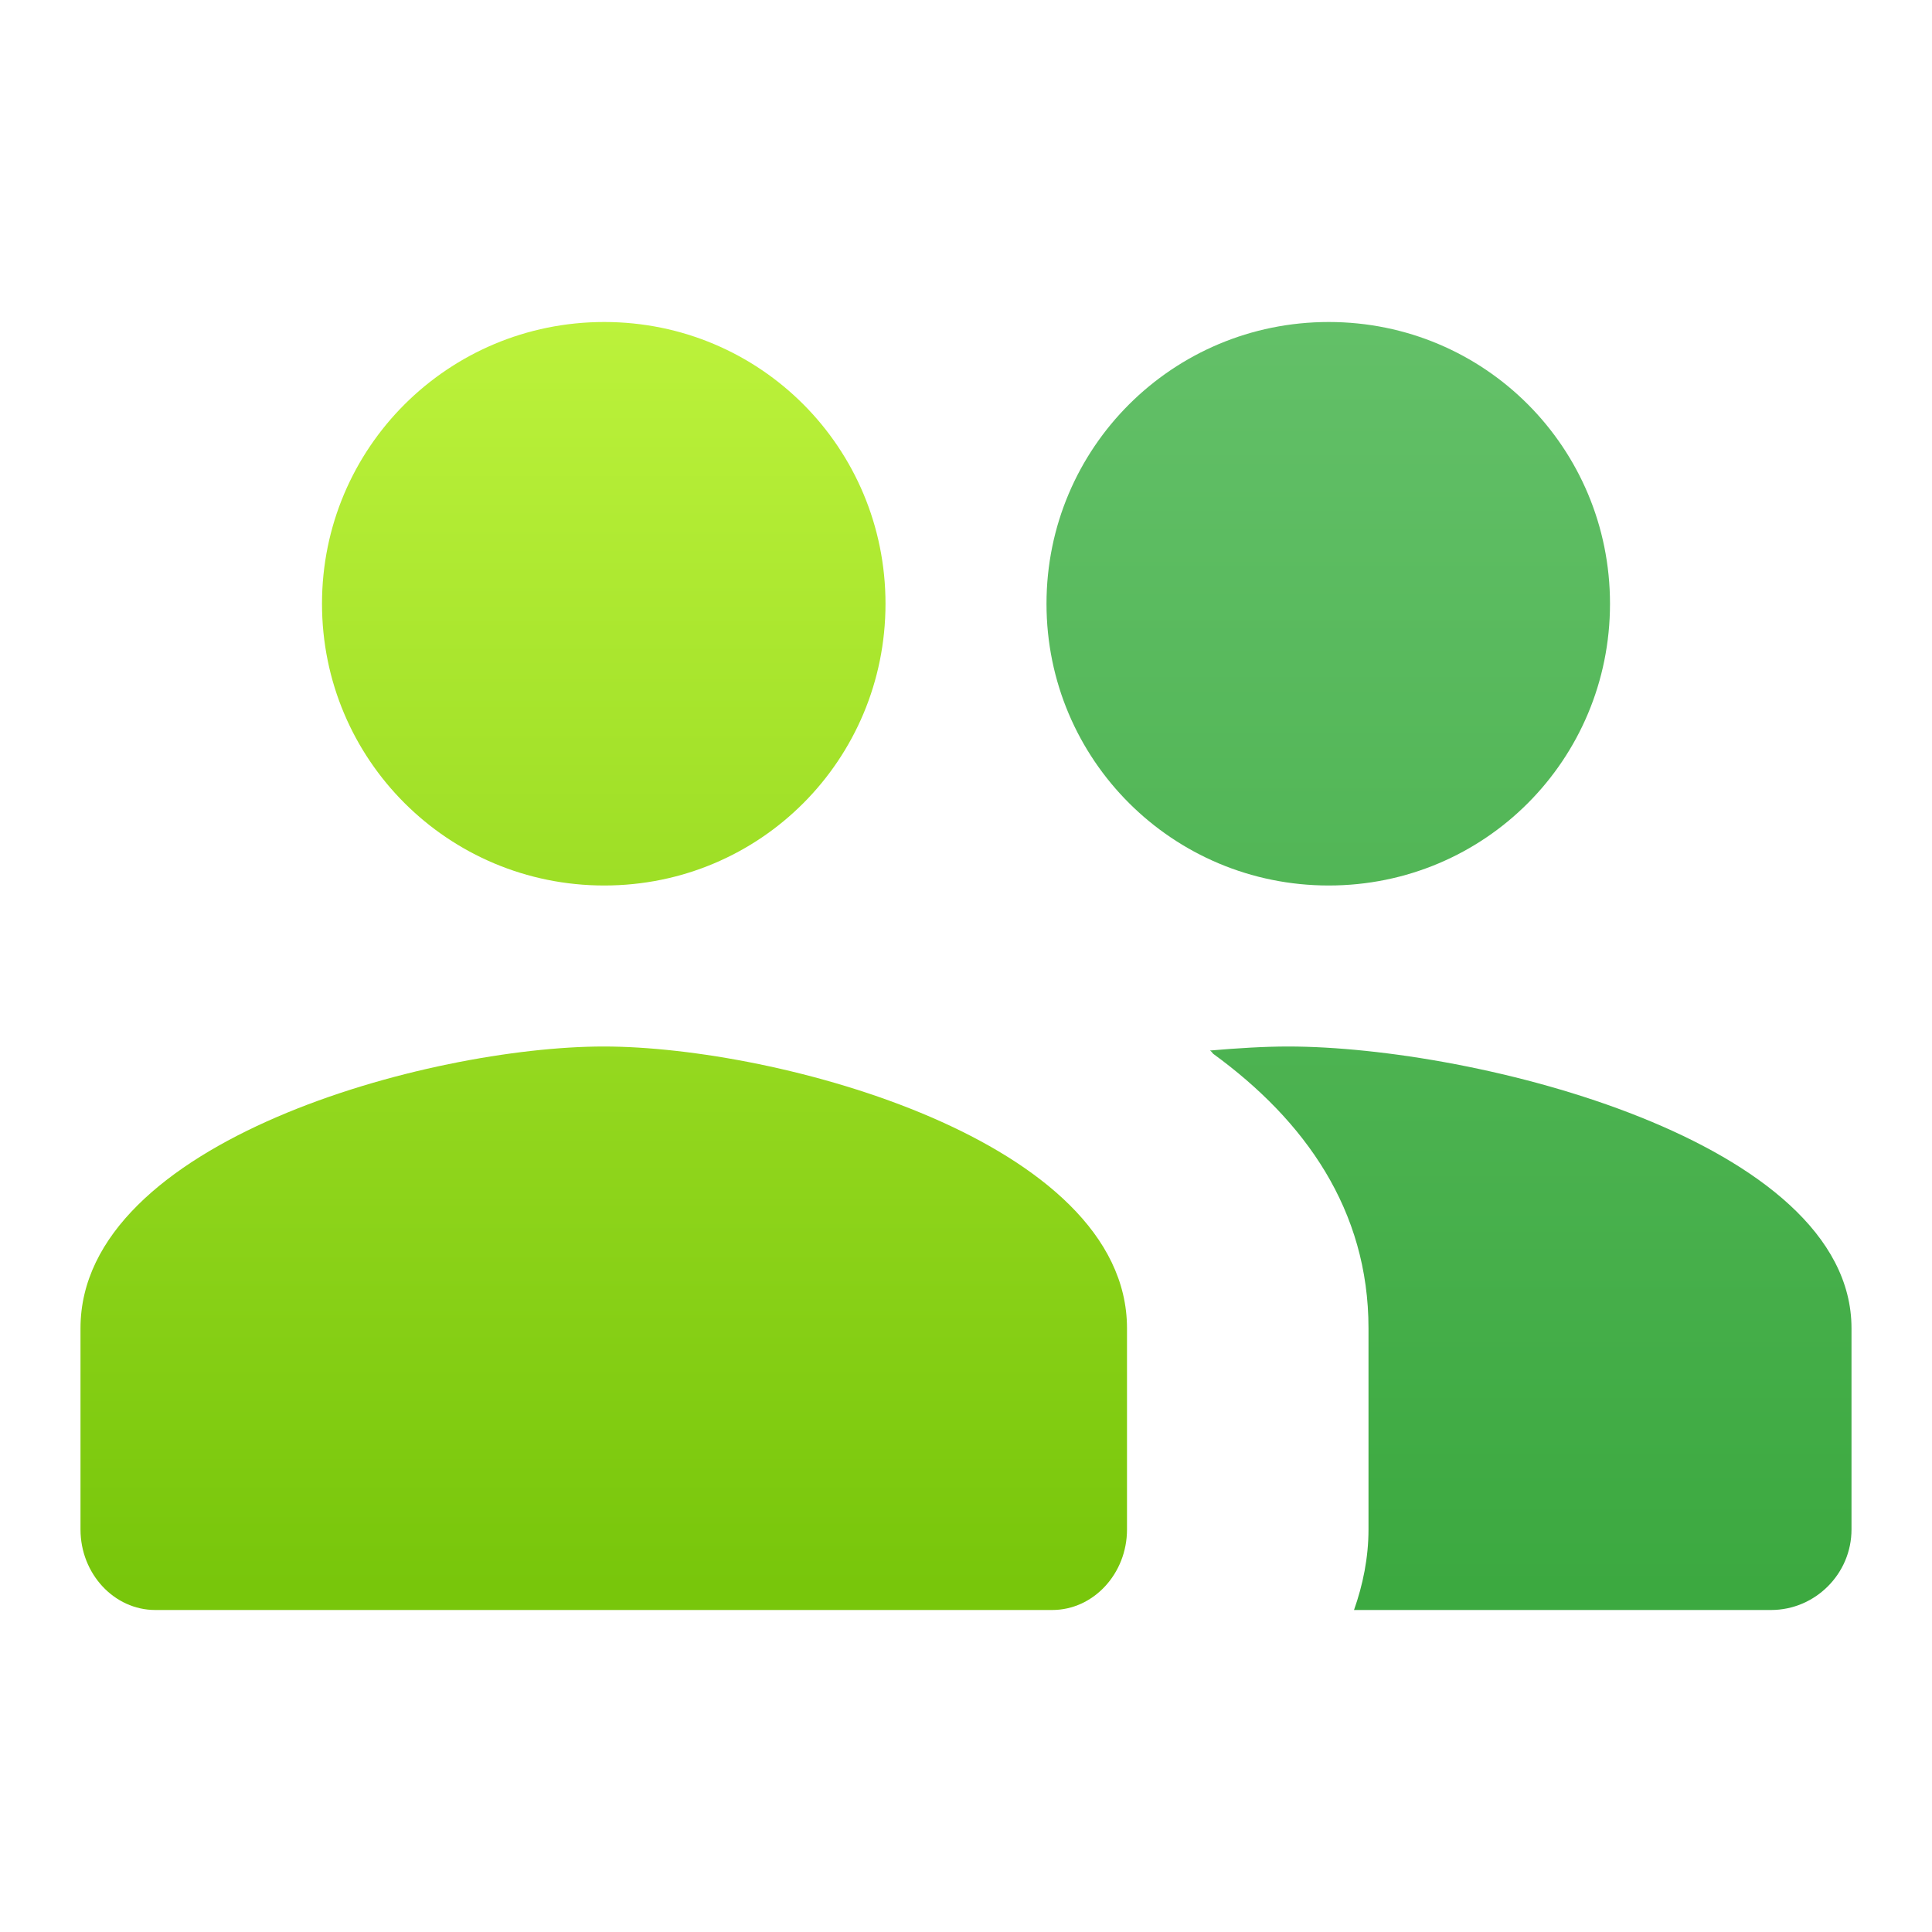 <?xml version="1.0" encoding="UTF-8"?>
<svg width="24px" height="24px" viewBox="0 0 24 24" version="1.1" xmlns="http://www.w3.org/2000/svg" xmlns:xlink="http://www.w3.org/1999/xlink">
    <title>mod-choicegroup@2x</title>
    <defs>
        <linearGradient x1="38.946%" y1="5.78207566e-15%" x2="38.946%" y2="98.2%" id="linearGradient-1">
            <stop stop-color="#63C068" offset="0%"></stop>
            <stop stop-color="#3CA940" offset="100%"></stop>
        </linearGradient>
        <linearGradient x1="50%" y1="0%" x2="50%" y2="100%" id="linearGradient-2">
            <stop stop-color="#BCF23B" offset="0%"></stop>
            <stop stop-color="#78C60B" offset="98.013%"></stop>
        </linearGradient>
    </defs>
    <g id="页面-2" stroke="none" stroke-width="1" fill="none" fill-rule="evenodd">
        <g id="华师--活动资源图标" transform="translate(-222, -800)">
            <g id="mod-choicegroup" transform="translate(222, 800)">
                <polygon id="Path" fill="#FFFFFF" opacity="0" points="0 0 24 0 24 24 0 24"></polygon>
                <path d="M16.506,11 C18.446,11 20,9.437 20,7.5 C20,5.563 18.446,4 16.506,4 C14.566,4 13,5.563 13,7.5 C13,9.437 14.566,11 16.506,11 Z M16,13 C15.71,13 15.38,13.02 15.03,13.05 C15.05,13.06 15.06,13.08 15.07,13.09 C16.21,13.92 17,15.03 17,16.5 L17,19 C17,19.35 16.93,19.69 16.82,20 L22,20 C22.55,20 23,19.55 23,19 L23,16.5 C23,14.17 18.33,13 16,13 Z" id="🔹-Icon-Color" fill="url(#linearGradient-1)"></path>
                <path d="M7.506,11 C9.446,11 11,9.437 11,7.5 C11,5.563 9.446,4 7.506,4 C5.566,4 4,5.563 4,7.5 C4,9.437 5.566,11 7.506,11 Z M7.5,13 C5.336,13 1,14.17 1,16.5 L1,19 C1,19.55 1.418,20 1.929,20 L13.071,20 C13.582,20 14,19.55 14,19 L14,16.5 C14,14.17 9.664,13 7.5,13 Z" id="形状结合" fill="url(#linearGradient-2)"></path>
            </g>
        </g>
    </g>
</svg>
